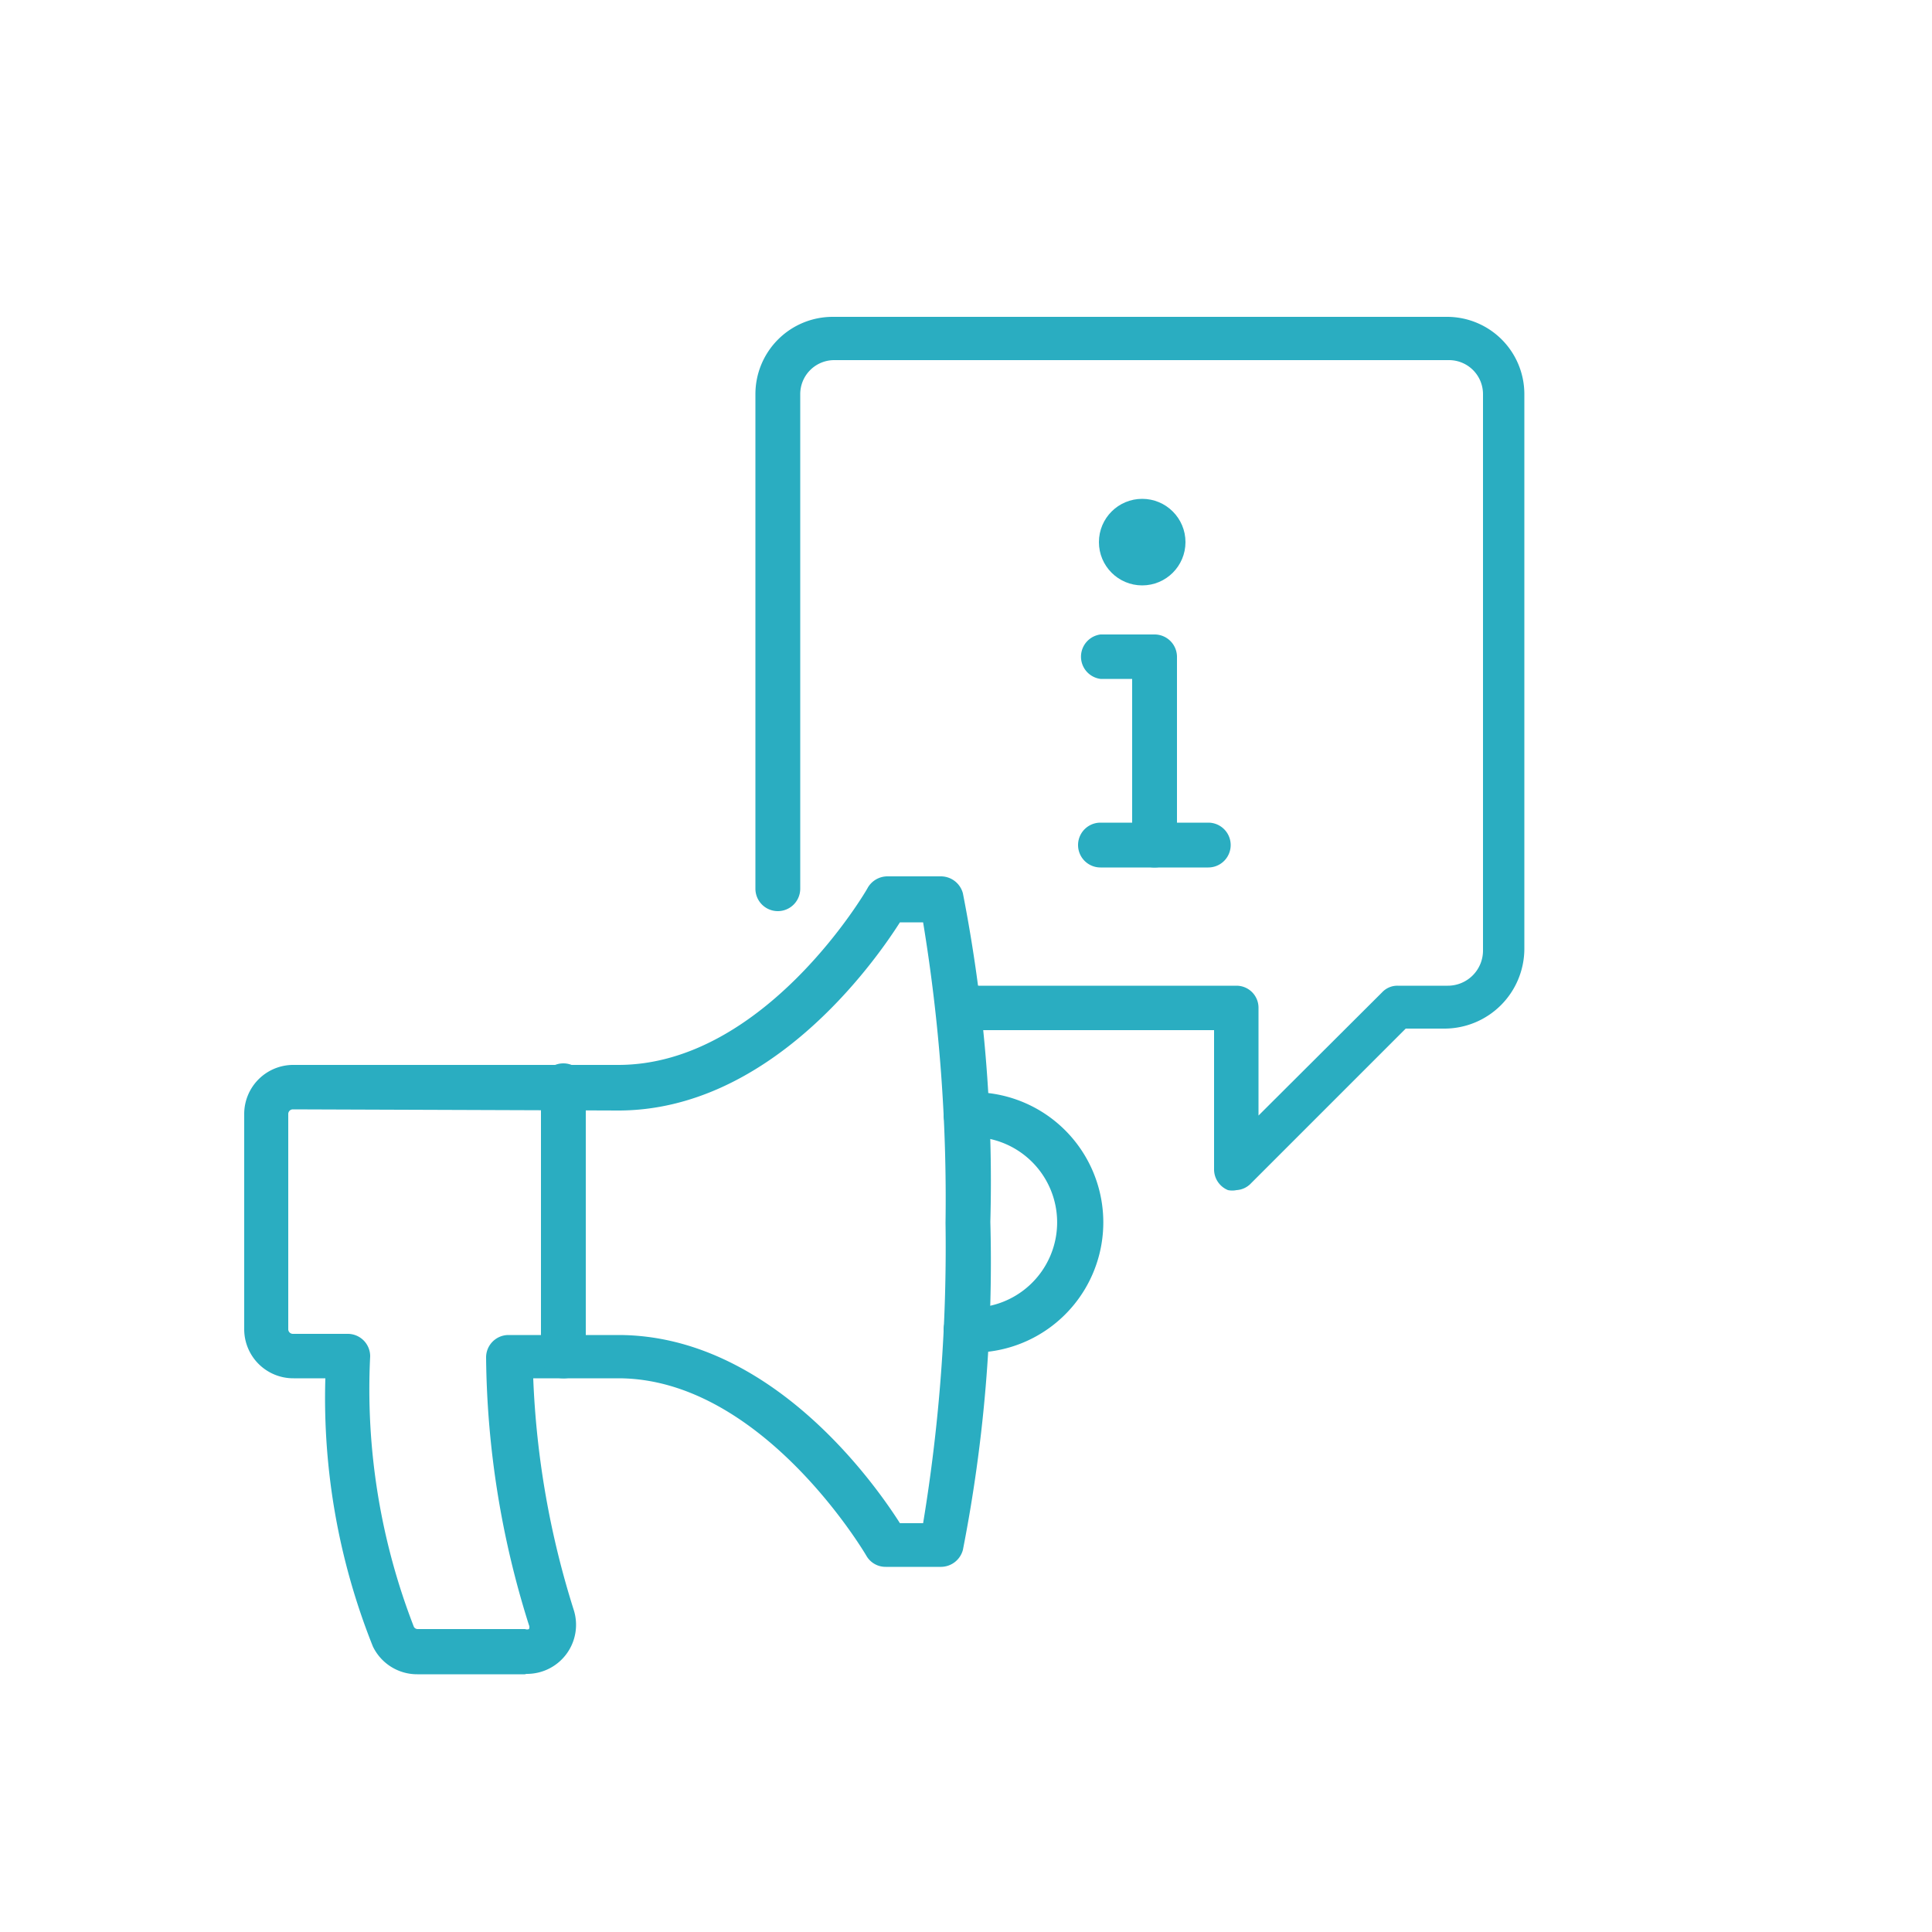 <svg id="Layer_1" data-name="Layer 1" xmlns="http://www.w3.org/2000/svg" viewBox="0 0 50 50"><defs><style>.cls-1{fill:#2aadc1;}</style></defs><path class="cls-1" d="M13.58,43.33H10.8a1.27,1.27,0,0,1-1.15-.72,17.31,17.31,0,0,1-1.23-6.94H7.6A1.27,1.27,0,0,1,6.32,34.4V28.83A1.27,1.27,0,0,1,7.6,27.56H16c3.8,0,6.44-4.54,6.46-4.59a.59.59,0,0,1,.5-.29h1.4a.59.59,0,0,1,.56.44,38.76,38.76,0,0,1,.71,8.5,38.71,38.71,0,0,1-.71,8.49.59.59,0,0,1-.56.44H22.92a.57.57,0,0,1-.5-.29S19.74,35.67,16,35.67h-2.2a22.79,22.79,0,0,0,1.05,6,1.27,1.27,0,0,1-1.22,1.65Zm-6-14.62a.12.12,0,0,0-.12.12V34.4a.12.12,0,0,0,.12.12H9a.58.58,0,0,1,.58.58,17,17,0,0,0,1.13,7,.11.11,0,0,0,.1.06h2.78a.14.14,0,0,0,.1,0,.12.12,0,0,0,0-.1,23.63,23.63,0,0,1-1.11-6.93.58.58,0,0,1,.58-.58H16c3.9,0,6.59,3.77,7.29,4.87h.6a43.8,43.8,0,0,0,.58-7.77,44,44,0,0,0-.58-7.78h-.6c-.7,1.1-3.39,4.87-7.29,4.87ZM24.31,40h0Z"/><path class="cls-1" d="M25,35a.58.58,0,0,1,0-1.16,2.21,2.21,0,1,0,0-4.41.58.58,0,0,1,0-1.16A3.37,3.37,0,1,1,25,35Z"/><path class="cls-1" d="M14.56,35.67A.57.57,0,0,1,14,35.1v-7a.58.58,0,0,1,1.16,0v7A.57.57,0,0,1,14.56,35.67Z"/><path class="cls-1" d="M32,30.8a.54.54,0,0,1-.22,0,.58.58,0,0,1-.36-.54v-3.6H25.33a.58.58,0,1,1,0-1.15H32a.57.57,0,0,1,.57.58v2.78l3.2-3.19a.54.54,0,0,1,.4-.17h1.3a.91.91,0,0,0,.91-.91V10.2a.88.88,0,0,0-.87-.88H21.58a.88.88,0,0,0-.87.88V23a.58.58,0,0,1-1.16,0V10.2a2,2,0,0,1,2-2h15.9a2,2,0,0,1,2,2V24.56a2.07,2.07,0,0,1-2.07,2.06H36.38l-4,4A.56.56,0,0,1,32,30.8Z"/><path class="cls-1" d="M29.88,22.45a.58.58,0,0,1-.58-.58v-4.3h-.82a.58.58,0,0,1,0-1.15h1.4a.58.58,0,0,1,.58.57v4.88A.58.58,0,0,1,29.88,22.45Z"/><path class="cls-1" d="M31.27,22.45H28.48a.58.58,0,0,1,0-1.16h2.79a.58.58,0,0,1,0,1.16Z"/><circle class="cls-1" cx="29.56" cy="14.03" r="1.12"/></svg>